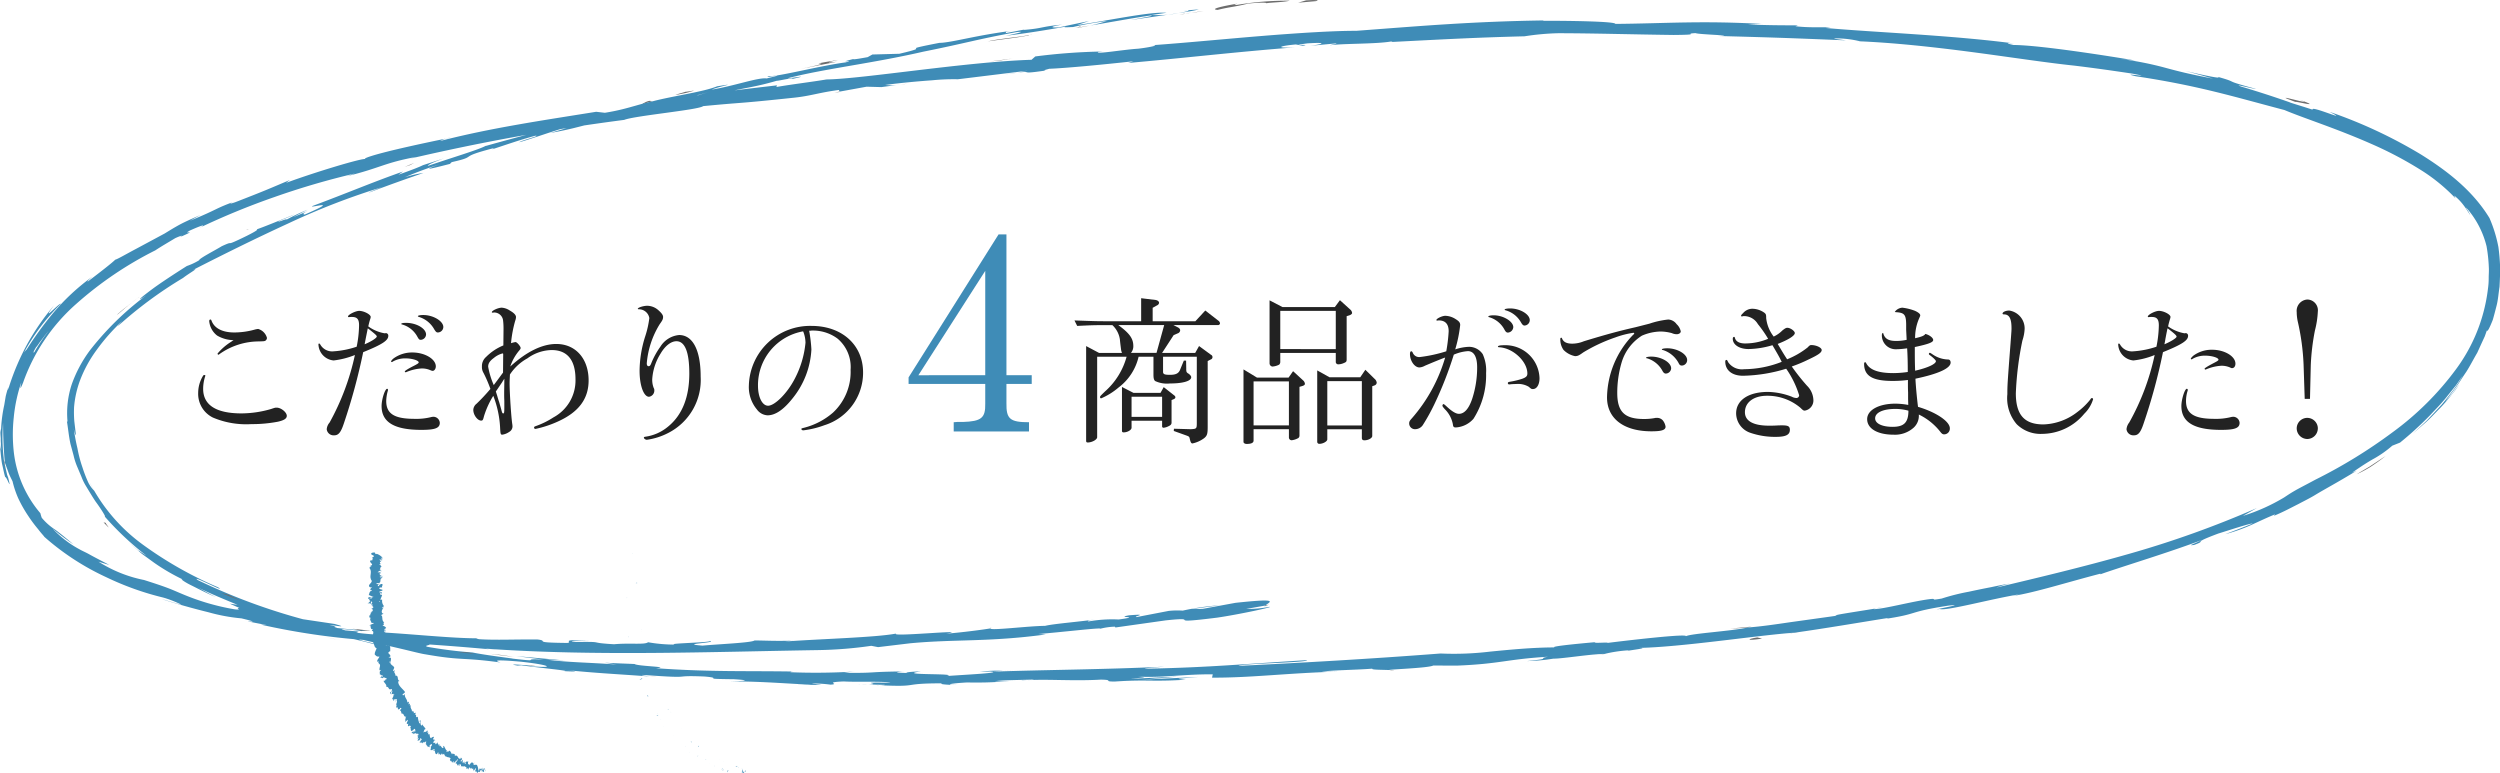 <svg xmlns="http://www.w3.org/2000/svg" width="312.668" height="96.701" viewBox="0 0 312.668 96.701">
  <g id="グループ_1891" data-name="グループ 1891" transform="translate(468.74 -599.843)">
    <g id="グループ_1889" data-name="グループ 1889" transform="translate(-468.74 599.843)">
      <path id="パス_5672" data-name="パス 5672" d="M-309.163,599.988c.514-.085.214-.21-1.207-.1l-1,.293Z" transform="translate(473.721 -599.843)" fill="#6c6c6c"/>
      <path id="パス_5673" data-name="パス 5673" d="M-318.767,600.3c-1.661.28-3.564.688-2.46.782,1.629-.4,2.038-.35,3.795-.782,1.42-.165,2.49-.146,2.257-.043.5-.107,2.215-.129,2.971-.326a37.454,37.454,0,0,0-6.652.533C-319.387,600.472-318.883,600.359-318.767,600.3Z" transform="translate(473.508 -599.843)" fill="#6c6c6c"/>
      <path id="パス_5674" data-name="パス 5674" d="M-452.265,637.691c.237-.189.474-.375.723-.547A7.659,7.659,0,0,0-452.265,637.691Z" transform="translate(468.74 -599.843)" fill="#6c6c6c"/>
      <path id="パス_5675" data-name="パス 5675" d="M-403.82,683.086a5.082,5.082,0,0,0-.969-.049A4.727,4.727,0,0,0-403.82,683.086Z" transform="translate(470.755 -599.843)" fill="#6c6c6c"/>
      <path id="パス_5676" data-name="パス 5676" d="M-389.081,684.507l-.87-.071A7.05,7.05,0,0,0-389.081,684.507Z" transform="translate(471.221 -599.843)" fill="#6c6c6c"/>
      <path id="パス_5677" data-name="パス 5677" d="M-452.265,637.691c-.612.479-1.231.952-1.809,1.476C-454.147,639.329-453.163,638.389-452.265,637.691Z" transform="translate(468.74 -599.843)" fill="#6c6c6c"/>
      <path id="パス_5678" data-name="パス 5678" d="M-337.8,603.279c.477-.082.872-.162,1.232-.244l-1.162.2A.439.439,0,0,1-337.8,603.279Z" transform="translate(472.868 -599.843)" fill="#6c6c6c"/>
      <path id="パス_5679" data-name="パス 5679" d="M-418.127,620.721l.666-.23c.188-.092.361-.186.523-.28Z" transform="translate(468.74 -599.843)" fill="#6c6c6c"/>
      <path id="パス_5680" data-name="パス 5680" d="M-389.991,612.459a2.381,2.381,0,0,0-1.046.547,8.227,8.227,0,0,1,1.369-.485C-389.667,612.482-389.762,612.46-389.991,612.459Z" transform="translate(471.191 -599.843)" fill="#6c6c6c"/>
      <path id="パス_5681" data-name="パス 5681" d="M-344.4,603.5l.81-.157Z" transform="translate(472.654 -599.843)" fill="#6c6c6c"/>
      <path id="パス_5682" data-name="パス 5682" d="M-437.638,628.525a.872.872,0,0,0-.273.051C-437.9,628.6-437.8,628.574-437.638,628.525Z" transform="translate(468.74 -599.843)" fill="#6c6c6c"/>
      <path id="パス_5683" data-name="パス 5683" d="M-348.66,678.372c-.023.015.011.022.005.034C-348.488,678.372-348.436,678.354-348.66,678.372Z" transform="translate(472.512 -599.843)" fill="#6c6c6c"/>
      <path id="パス_5684" data-name="パス 5684" d="M-314.858,675.466l-.463.085c-.044.045-.089.089-.083.125Z" transform="translate(473.563 -599.843)" fill="#6c6c6c"/>
      <path id="パス_5685" data-name="パス 5685" d="M-362.009,685.532l-.12-.005C-362.842,685.545-362.439,685.544-362.009,685.532Z" transform="translate(472.081 -599.843)" fill="#6c6c6c"/>
      <path id="パス_5686" data-name="パス 5686" d="M-190.7,612.3c2.646,1.011-4.46-1.156-.455.3C-191.508,612.4-187.371,613.49-190.7,612.3Z" transform="translate(478.257 -599.843)" fill="#6c6c6c"/>
      <path id="パス_5687" data-name="パス 5687" d="M-338.55,603.365l-1.184.182Z" transform="translate(472.806 -599.843)" fill="#6c6c6c"/>
      <path id="パス_5688" data-name="パス 5688" d="M-191.151,612.6h0l.412.152Z" transform="translate(478.257 -599.843)" fill="#6c6c6c"/>
      <path id="パス_5689" data-name="パス 5689" d="M-299.666,683.683a4.939,4.939,0,0,0-.639-.055A2.527,2.527,0,0,0-299.666,683.683Z" transform="translate(474.039 -599.843)" fill="#6c6c6c"/>
      <path id="パス_5690" data-name="パス 5690" d="M-346.1,685.048l1.15.01Z" transform="translate(472.605 -599.843)" fill="#6c6c6c"/>
      <path id="パス_5691" data-name="パス 5691" d="M-275.61,681.744c.624-.04.838-.032,1.687-.133h-.261A10.725,10.725,0,0,1-275.61,681.744Z" transform="translate(474.837 -599.843)" fill="#6c6c6c"/>
      <path id="パス_5692" data-name="パス 5692" d="M-250.649,678.927l-.465.025-.787.121Z" transform="translate(475.576 -599.843)" fill="#6c6c6c"/>
      <path id="パス_5693" data-name="パス 5693" d="M-424.632,678.478a11.064,11.064,0,0,1,1.126.312C-423.872,678.6-420.219,678.967-424.632,678.478Z" transform="translate(468.74 -599.843)" fill="#6c6c6c"/>
      <path id="パス_5694" data-name="パス 5694" d="M-337.825,603.172a2.749,2.749,0,0,1-.725.193l.824-.133C-337.658,603.192-337.647,603.163-337.825,603.172Z" transform="translate(472.839 -599.843)" fill="#6c6c6c"/>
      <path id="パス_5695" data-name="パス 5695" d="M-274.732,680.108l3.967-.326Z" transform="translate(474.912 -599.843)" fill="#6c6c6c"/>
      <path id="パス_5696" data-name="パス 5696" d="M-358.684,610.3l-.906.126C-359.239,610.39-358.917,610.348-358.684,610.3Z" transform="translate(472.177 -599.843)" fill="#6c6c6c"/>
      <path id="パス_5697" data-name="パス 5697" d="M-259.032,678.46c.713-.017,1.466-.068,2.241-.136.162-.035.347-.071.452-.106Z" transform="translate(475.383 -599.843)" fill="#6c6c6c"/>
      <path id="パス_5698" data-name="パス 5698" d="M-423.5,678.793c-.008,0-.008,0-.008,0S-423.506,678.791-423.5,678.793Z" transform="translate(468.74 -599.843)" fill="#6c6c6c"/>
      <path id="パス_5699" data-name="パス 5699" d="M-395.108,679.907c-3.906-.077-1.841.214-2.673.348-4.667-.048-2.153-.254-3.735-.433-2.911-.028-5.153.1-7.321-.037-.16-.051-.581-.09-.083-.116-3.089.044-9.112-.614-12.7-.763a2.81,2.81,0,0,1-.458-.113c.562.189.636.329.507.41a25.4,25.4,0,0,1-3.886-.457,8.9,8.9,0,0,0,1.67.083l-1.832-.147c-1.607-.448,2.5.225,2.521.037-3.561-.323-7.723-.724-10.406-1.288-.26-.167,1.32.089,2.522.27s2.027.278.239-.1c1.39.245,2.781.488,4.178.7-3.153-.8,2.544.371-.343-.425l-5.824-.868c-1.535-.233-3.07-.473-5.764-1.1-1.249-.133.359.278-.892.143a29.2,29.2,0,0,1-6.494-1.891c-.6-.243-1.12-.489-1.842-.764s-1.642-.584-3.012-1.017a16.625,16.625,0,0,1-5.687-2.289l1.353.41c-1.164-.615-1.918-1-2.451-1.3s-.9-.44-1.239-.637a13.016,13.016,0,0,1-3.417-2.625,27.349,27.349,0,0,0,2.633,1.993c-1.357-1.129-1.838-1.509-2.259-1.819a7.456,7.456,0,0,1-1.715-1.512,5.049,5.049,0,0,1-.172-.569A14.227,14.227,0,0,1-467,656.5a19.785,19.785,0,0,1-.022-4.421,19.27,19.27,0,0,1,.939-4.4c-.045.34-.3,1.332.228.028a23.519,23.519,0,0,1,6.606-9.816,45.613,45.613,0,0,1,9.929-6.734c.808-.536,1.654-1.015,2.487-1.523.616-.29,1.182-.456.535-.106,2.727-1.205.08-.183,1.341-.87,1.549-.7,2.1-.8,1.145-.31a92.273,92.273,0,0,1,9.44-3.877,96.149,96.149,0,0,1,10.049-2.936l-1.035.347c4.233-1.044,4.651-1.666,8.646-2.407l-.749.212a269.733,269.733,0,0,1,26.79-4.85c1.312-.524,9.325-1.248,9.872-1.721,5.411-.521,3.877-.257,11.484-1.067,2.029-.224,2.989-.623,5.493-.955l.088.207,3.38-.615,1.844.052,2.349-.314a6.741,6.741,0,0,1-1.87.046c1.834-.253,4.081-.459,5.883-.586a26.965,26.965,0,0,1,3.209-.128l8.694-1.068a28.213,28.213,0,0,1-2.789.453c4.629-.687.87.14,5.112-.484-.577.008.295-.158.388-.211,2.139-.079,6.978-.548,10.555-.941l-.672.213c6.474-.56,13.631-1.4,20.888-1.955-2.61.133-2.035-.174.094-.36l.87.163c1.365-.244-2.232.082.579-.3,2.717-.17,1.844.126.292.312l3.293-.309c.2.055-.572.144-.767.244,1.344-.242,5.71-.14,7.651-.483l.19.057c7.268-.374,10.566-.551,16.494-.705a31.756,31.756,0,0,1,4.2-.384c4.361.005,9.2.152,14.45.219,3.692-.036,1.082-.149,2.743-.233.268.176,5.512.307,2.788.359,6.3.173,8.046.219,16.012.547-.858-.126-1.828-.216-1.32-.247a12.7,12.7,0,0,1,3.066.361l-.383-.008c4.474.168,9.611.728,14.5,1.373s9.528,1.368,13.071,1.72l-.4-.041c2.441.294,4.876.639,7.307,1.006,3.328.648-2.025-.237.421.328,7.87,1.179,12.281,2.569,18.581,4.222,2.328.987,6.583,2.34,10.832,4.221a46.6,46.6,0,0,1,6.079,3.188,22.221,22.221,0,0,1,4.486,3.636l-.17-.352a6.719,6.719,0,0,1,1.23,1.288c.274.354.461.7.8,1.186a4.318,4.318,0,0,0-.407-.719c-.174-.241-.25-.371.1.005a11.377,11.377,0,0,1,2.326,4.575,19.3,19.3,0,0,1,.285,2.624c.03.446-.013.894-.016,1.343a9.132,9.132,0,0,1-.09,1.342,21.091,21.091,0,0,1-3.978,10.055,36.756,36.756,0,0,1-7.938,7.9,63.75,63.75,0,0,1-9.662,5.935c-1.215.655-2.009,1.054-2.585,1.386s-.94.586-1.349.851a23.666,23.666,0,0,1-5.14,2.3l1.743-.985a125,125,0,0,1-16.108,5.765c-5.527,1.579-11.1,2.907-16.493,4.187a12.094,12.094,0,0,1,1.693-.5c-.581.085-1.4.244-2.3.438-.906.173-1.9.376-2.814.576a26.921,26.921,0,0,0-3.386.852c-1.7.3-.419-.049-1.48.07-2.336.3-5.771,1.256-7.04,1.257a5.852,5.852,0,0,1,1.066-.234c-1.5.315-7.062,1.073-5.58,1.04l-5.912.826c-1.87.275-3.635.536-5.3.662-2.129.467-7.1.745-7.758,1.093.259-.359-7.3.52-9.925.853.872-.171-2.3.1-1.277-.123-3,.267-5.746.553-5.21.667-2.784.009-5.559.283-8.036.523a37.8,37.8,0,0,1-6.23.239c-8.927.688-17.212,1.15-25.26,1.55.277-.31,8.9-.406,8.539-.719-7.631.461-12.028.9-19.609,1.061-1.964.014,1.11-.17,1.77-.243-7.629.36-14.76.386-21.551.624a13.328,13.328,0,0,1,1.443-.1,13.846,13.846,0,0,0-2.962.136l1.306-.056c2.141.186-5.314.5-5.554.594,2.271-.42-6.714-.079-3.1-.612-.881.03-1.986.1-1.784.2-1.308-.025-1.722-.089-.4-.192-4.795.051-3.093.211-7.438.18a13.029,13.029,0,0,1,1.343-.169,79.53,79.53,0,0,1-8.083.088c.222-.038-.2-.1.892-.079-6.3-.112-10.758.072-17.662-.422,2.053-.177-2.342-.243-2.69-.526-1.238-.057-2.477-.085-3.714-.166l1.479.234c-3.245-.258-6.136-.255-8.911-.634.807.04,1.611.1,2.419.123l-6.075-.544,3.425.439c-3.293-.192.317.367-3.991-.139.878.08-3.237-.4-4.9-.755h.011a55.076,55.076,0,0,1-5.632-.705c-.605-.174.546-.212.152-.326a43.833,43.833,0,0,1-4.608-.652c-1.933-.312-3.888-.759-4.9-.836.668.085.732-.042.524-.114l-1.343-.1c-1.452-.4-1.654-.492-1.391-.536-4.374-1.13,1.3.688-3.857-.786.409.1.219.037,1.078.22a75.189,75.189,0,0,1-14.371-5.205c-1.185-.849,3.9,1.791,2.5.88a47.683,47.683,0,0,1-9.344-5.292,21.9,21.9,0,0,1-6.729-7.88l.589,1.094a3.89,3.89,0,0,1-.725-1,17.075,17.075,0,0,1-.735-1.9,16.11,16.11,0,0,1-.631-2.4,24.766,24.766,0,0,1-.47-2.534c.132.813.346,1.035.276.823l-.2-1.692a14.709,14.709,0,0,1-.029-1.708,12.348,12.348,0,0,1,.807-3.537,15.859,15.859,0,0,1,2-3.626,24.721,24.721,0,0,1,3.213-3.643c-.194.218-.391.431-.566.664a51.828,51.828,0,0,1,8.182-6.053c.694-.552,2.192-1.386,1.217-.985,4.117-2.107,8.063-4.05,11.96-5.841a88.987,88.987,0,0,1,11.723-4.535c-.925.337-2.176.878-1.44.612,2.185-.833,4.389-1.616,6.6-2.382a14.591,14.591,0,0,0-2.348.549,46.015,46.015,0,0,1,4.327-1.61c-2.976,1.069.112.237,1.44-.094-.234.023.194-.172.067-.185,3.6-.81.479-.514,5.345-1.774l-.229.157c1.784-.584,3.416-1.165,5.374-1.693.861-.049-1.9.624-1.977.814,2.727-.8,5.305-1.856,7.846-2.339-1.153.363-2.832.813-3.982,1.185,2.767-.523,3.063-.669,5.088-1.159l-.2.047,4.691-1.1-1.2.243c3.325-1.348,7.012-1.836,11.616-3.213-4.474,1.342-.71.344-1.008.63a12.115,12.115,0,0,1,2.536-.386c2.172-.663,3.723-.692,6.8-1.6.156.037,2.375-.493,1.912-.22,2.877-.645-.709.022-.484-.108,4.4-1.162,10.528-1.841,16.9-3.31,5.53-1.11,6.519-1.505,11.673-2.452,1.764-.171-1.388.474-1.388.474,2.832-.355,4.949-.7,7.6-1.169-.529.14.033.1.855.063a39.115,39.115,0,0,1,4.221-.747c-.472.143-1.075.346-2.093.569,2.506-.417,4.973-.883,7.577-1.27.708.032-1.552.373-2.459.577,2.921-.447,7.584-1.047,8.47-1.332l-1.893.149c1.07-.132.57.1-.215.222a13.031,13.031,0,0,1-3.787.326l1.853-.274c-1.965-.173-7.46,1.011-11.192,1.538l1.512-.512-3.792.8c-.825.047-1.408-.031.428-.349-2.7.256-2.352.46-4.674.654-.258.015-.145-.017.088-.064l-2.6.5c.5-.142-.468-.134,1.143-.348-4.717.583-7.512,1.462-9.31,1.554l.387-.087c-6.463,1.246-.588.317-5.4,1.439l-3.367.092-.594.331c-.668.121-1.99.359-1.764.228-2.452.622.443.01-.969.423-3.25.428-8.808,1.88-9.6,1.705-1.111.4,3.085-.522-.3.307-1.055-.149-3.928.911-6.875,1.4.849-.384,3.634-.9.679-.416-1.683.7-5.683,1.232-8.115,1.89-.051.274-5.293,1.394-9.35,2.571.232-.163-7.712,1.933-11.494,3.006l.1-.074c-.654.452-4.54,1.6-7.325,2.567.059-.183.545-.4,2.044-.956l-2.639.856c-.592.29-1.4.592-3.092,1.207l.593-.41c-3.491,1.21-6.935,2.672-11.386,4.335-.172.265,3.689-.95-.9,1.046-.211-.018-.451-.1.746-.638-.392.177-1.383.659-2.2.956l1.782-.919a26.4,26.4,0,0,0-2.581,1.221c-.027-.14-1.213.421-1.032.222.4-.187,1.4-.553,1.991-.861-1.8.736-3.985,1.633-4.736,1.875.193.007.075.151-1.2.795-3.31,1.622-1.21.409-3.167,1.315-.758.474-2.861,1.548-2.812,1.747a7.965,7.965,0,0,1-1.546.725c-.807.512-2.69,1.708-4.089,2.713-1.387,1.023-2.326,1.788-1.4,1.231l.4-.278-.244.192.012-.009-.012.009a36.8,36.8,0,0,0-6.791,6.694,16.268,16.268,0,0,0-2.267,4.236,11.521,11.521,0,0,0-.532,4.66l-.072,0c.153.9.233,1.869.445,2.82l.384,1.416a8.27,8.27,0,0,0,.439,1.379l.546,1.293a6.756,6.756,0,0,0,.58,1.185c.439.727.835,1.391,1.2,1.931.648.865,1.434,2.127,1.088,1.806a36.4,36.4,0,0,0,5.264,4.95c-.614-.372-.84-.564-.929-.617s-.026.011.014.052c.081.081.072.064-1.415-1.211l1.75,1.541,1.475,1.071a24.9,24.9,0,0,0,3.77,2.194c-.621-.281-.079.179.9.661s2.287,1.172,3.116,1.478c-.786-.362-1.529-.818-2.292-1.221,1.772.884,3.381,1.516,5,2.2l-.972-.145,1.287.572c.431.17.864.32,1.29.474l2.513.86c1.664.477,3.266.9,4.818,1.276,1.563.333,3.061.68,4.522,1.017,1.468.308,2.887.648,4.275,1.061,1.993.25-4-.957-2.207-.776l4.864,1.14c1.441.337,2.587.643,3.128.714,4.7.824,4.453.34,9.391,1.018-.622-.17-1.193-.429,2.515-.1,3.455.373,4.218.768,2.025.618a5,5,0,0,1-1.191-.166c-1.122-.081-2.6-.192-1.234.034l.459-.038c1.709.26,6.479.713,5.347.735,2.631.125,1.133-.04-.8-.251,4.439.489,6.953.576,11.535.919-.726-.09-1.391-.229-.666-.184,6.723.489,2.972,0,7.532.188,2.586.233-.943.284,3.654.338,2.8.173.587.239-.531.272,4.192-.017,7.82.341,10.213.4l-2.208.027c1.32-.016,2.4.005,3.5.026l-1.257-.19a16.477,16.477,0,0,1,2.366.142c1.337-.087-1.017-.288,1.633-.4,1.724.1,5.255-.055,5.851.169-5.429-.111.6.226-4,.23.887-.02,1.968-.012,3.267.026.194.026-.185.045-.538.055,5.2.233,2.389-.243,7.773-.246-.684.127,1.249.231,2.128.2-2.17.005-1.039-.2.95-.307,3.452.052,3.75-.121,5.557-.133l-2.064-.019c.7-.133,2.423-.14,4.827-.21.207.094-2.182.1-1.324.126,2.666-.252,6.039.1,9.758-.12,1.728.04.173.23,1.689.244,4.168-.287,4.525.045,8.906-.233-1.27-.121-1.488-.072,1.592-.347l-7.2.349,4.617-.38c-2.174.064-4.587.241-5.89.251,2.2-.2,1.974-.153.929-.261,2.984.168,5.894-.319,9.339-.283l-.089.417c5.181.005,9.179-.569,15.9-.764l-2.161.028c.893-.2,4.143-.221,6.313-.391-.195.148,1.165.132,2.1.173-.119-.085,4.914-.244,5.507-.564l3.008.009c5.426-.221,6.153-.8,11.36-1.11-1.555.262.818.19-2.661.546a23.841,23.841,0,0,0,3.323-.306c1.023.024,4.8-.592,6.4-.593a16.937,16.937,0,0,1,2.9-.444c.216.009,0,.068,0,.068,0-.055,3.036-.4,1.321-.373,5.385-.088,14.9-1.588,19.574-1.909,3.766-.526,8.28-1.3,11.686-1.842-.21.076,0,.076-.645.162,4.712-.692,2.815-.873,8.165-1.7,2.759-.308-2.8.664-1.089.421.823.284,6.412-1.265,10.019-1.845l-.856.217c2.762-.433,6.595-1.661,11-2.806,0,0-.2.1-.007.073,2.943-1.034,8.58-2.725,12.664-4.281-1.224.608-1.847.733-1,.634,1.841-.672-.631-.061,3.026-1.429,1.218-.37,3.9-1.267,4.309-1.263-1.132.482-2.294.9-3.44,1.346a21.563,21.563,0,0,0,3.159-1.112c1.1-.5,2.188-1.018,3.093-1.379l-.183.2c1.31-.541,2.244-1.065,3.049-1.464.794-.421,1.451-.741,2.088-1.126,1.271-.776,2.639-1.477,5.231-3.056l-.584.25c1.359-.945,1.949-1.3,2.549-1.655a13.464,13.464,0,0,0,2.49-1.728l.972-.387a42.659,42.659,0,0,0,3.791-3.46c.724-.779,1.517-1.564,2.178-2.435l1.014-1.251.865-1.249a16.941,16.941,0,0,1-1.1,1.707c-.484.614-1,1.319-1.581,1.987l-1.82,1.947-1.752,1.64,1.578-1.374c.611-.537,1.21-1.2,1.817-1.809a20.765,20.765,0,0,0,1.542-1.792,8.168,8.168,0,0,0,.879-1.215,20.745,20.745,0,0,1-1.775,2.213q.588-.811,1.285-1.724c.447-.623.873-1.323,1.364-2.037.467-.728.88-1.55,1.37-2.381l.617-1.352.324-.7.265-.743c.067.224.34-.318.736-1.312.15-.51.313-1.138.49-1.837s.231-1.5.356-2.31c.042-.821.087-1.678.07-2.518a24.066,24.066,0,0,0-.212-2.457,16.93,16.93,0,0,0-1.116-3.624c-2.082-3.407-5.2-5.846-8.577-7.954a59.763,59.763,0,0,0-11.43-5.332c2.844,1.465-2.469-.877-2.1-.262-1.981-.64-2.748-.85-2.914-.941-1.985-.693-3.988-1.346-6.008-1.945-1.419-.492,1.947.4,1.785.27-4.417-1.181-1.806-.666-4.722-1.493.566.292-1.6-.164-4.136-.757,1.184.309,2.36.653,3.538.982-3.14-.6-4.469-.956-5.811-1.316a40.761,40.761,0,0,0-5.882-1.16l2.03.22c-3.258-.56-12.036-1.942-15.3-1.954-.572-.119-1.324-.327.123-.184-7.828-1.038-17.5-1.395-23.6-1.942l.6-.068c-1.471-.063-2.568.054-4.4-.15.1-.038.6-.073-.083-.115-.781,0-3.912,0-5.856-.123l1.669-.055c-7.683-.423-11.805-.055-18.246,0,.018-.32-6.034-.4-9.055-.388l.1-.046c-8.957.133-15.2.68-23.46,1.3-2.577-.013-6.929.247-11.662.631s-9.836.886-13.957,1.176c1.262-.064-.18.258-1.639.427-1.935.12-5.31.721-5.032.411l.688-.061a74.97,74.97,0,0,0-8.534.619l-.471.418c-8.154.249-21.174,2.4-25.639,2.46-1.937.322-4.352.611-6.272.944l.078-.209c-5.406.63-8.1.951-14.757,1.955l1.337-.336c-3.76.532-4.653,1.26-8.106,1.815l-1.089-.125c-6.532,1.054-13.184,2.012-19.525,3.657a3.534,3.534,0,0,1,1.314-.423c-1.529.309-4.483.925-6.9,1.5s-4.294,1.134-3.69,1.189c-.151-.26-6.625,1.716-9.977,2.966l.467-.357c-2.791,1.178-2.868,1.24-6.793,2.764-.939.34-.876.169.383-.259-3.14,1.117-2.359,1.075-6.092,2.594l1.321-.721c-1.574.678-2.282,1.024-2.8,1.314s-.866.5-1.668.994l-3.619,1.944c-1.252.662-2.3,1.28-2.568,1.335-.327.341-1.8,1.5-3.4,2.705-.255.12.284-.379.572-.609a27.248,27.248,0,0,0-5.029,4.688,44.223,44.223,0,0,0-3.241,4.478,1.611,1.611,0,0,0-.414.534,25.618,25.618,0,0,1,4.707-6.278c-.168-.169-2.654,2.6-.876.229a29.748,29.748,0,0,0-3.209,4.6,29.932,29.932,0,0,0-2.392,5.54c-.064.163-.126.322-.188.441l.078-.364c-.117.4-.229.776-.312,1.144l-.179,1.072a17.451,17.451,0,0,0-.392,2.942,3.883,3.883,0,0,0-.118.864c-.007.444-.006,1.017.006,1.633.072.626.115,1.3.231,1.927.15.62.25,1.21.4,1.658.146-.193.9,2.112.325-.09.04.141.005.06-.088-.2l-.307-1.325a6.525,6.525,0,0,1-.137-.774l.031.123a21.877,21.877,0,0,1-.1-4.528c.014,1.449.043,2.915.22,4.949l.49,1.34c.164.418.367.774.482,1.038a12,12,0,0,0,.7,2.089,16.3,16.3,0,0,0,1.223,2.168,17.642,17.642,0,0,0,1.29,1.735c.36.481.67.786.762.937a31.786,31.786,0,0,0,7.728,5.04,35.916,35.916,0,0,0,7.167,2.559,13.342,13.342,0,0,1,2.261.891c-.9-.214-1.934-.577-2.426-.683,1.525.482,3.8,1.137,5.8,1.625a22.71,22.71,0,0,0,4.127.763c3.9.94-2.265-.208,3.152.841l-.748-.063a88.837,88.837,0,0,0,14.252,2.012c4.548.338,9.235.585,15.22,1.16a10.824,10.824,0,0,1-1.412-.169c13.679.981,28.217.4,41.723.185a51.828,51.828,0,0,0,6.58-.534l.844.164,3.984-.478c5.653-.535,9.857-.14,16.994-1.106l-.937-.059c2.577-.19,8.136-.854,7.724-.651a8.266,8.266,0,0,1,1.838-.265l.091.1,6.283-.888c4.892-.516-.708.551,6.421-.34,2.646-.379,7.478-1.419,6.472-1.341a14.126,14.126,0,0,1-2.828.25l2.4-.424c.383-.4,2.172-.982-3.76-.336l-4.095.755-1.351.013,3.471-.463a31.381,31.381,0,0,0-4.608.668,10.105,10.105,0,0,0-1.754.035l-4.023.774c-.507-.073,1.793-.45-.943-.222-1.887.35,1.86.087-1.283.521a16.855,16.855,0,0,0-3.746.24c-.336-.051.152-.153,1.07-.282-2.06.313-5.479.573-6.533.839-2.085.011-7,.639-6.824.313-.647.125-3.638.522-5.546.665,3.46-.6-7.147.455-6.25-.015-2.56.49-9.317.66-13.887.992a9.259,9.259,0,0,1,1.16-.106c-2.577.064-3.329-.01-4.987-.027-.322.287-4.335.452-6.5.648-3.164-.222,1.913-.346.917-.589.163.225-5.485.292-4.409.461a19.03,19.03,0,0,1-3.327-.293c-.424.34-2.248.064-4.253.25-3.494-.2-.9-.329-4.736-.285C-398.522,679.963-395.108,679.907-395.108,679.907Zm-71.038-32.258,0,0c-.269.7-.381,1.33-.5,1.718C-466.531,649.014-466.454,648.5-466.146,647.649Zm3.489-6.422a25.017,25.017,0,0,0-1.785,2.65c-.2.187-.113-.085.278-.719-.083.185.106-.092.4-.523C-463.433,642.224-463.024,641.642-462.657,641.227Zm-6.029,14.481a6.421,6.421,0,0,1,.043-1.794c-.021.576.006,1.246.053,2.13l.039.144A1.518,1.518,0,0,1-468.686,655.708Z" transform="translate(468.74 -599.843)" fill="#3f8cb7"/>
      <path id="パス_5700" data-name="パス 5700" d="M-468.19,657.883l.119.492-.109-.722c-.051-.143-.076-.292-.113-.421A3.831,3.831,0,0,0-468.19,657.883Z" transform="translate(468.74 -599.843)" fill="#6c6c6c"/>
      <path id="パス_5701" data-name="パス 5701" d="M-451.413,637.051l-.129.093c.11-.074.21-.141.281-.179Z" transform="translate(468.74 -599.843)" fill="#6c6c6c"/>
      <path id="パス_5702" data-name="パス 5702" d="M-366.915,611.35l-.017-.048-.641.121Z" transform="translate(471.923 -599.843)" fill="#6c6c6c"/>
      <path id="パス_5703" data-name="パス 5703" d="M-414.086,620.309a4.174,4.174,0,0,0,.527-.12A4.181,4.181,0,0,0-414.086,620.309Z" transform="translate(468.74 -599.843)" fill="#6c6c6c"/>
      <path id="パス_5704" data-name="パス 5704" d="M-397.089,615.315l2.439-.58C-395.709,614.971-396.475,615.163-397.089,615.315Z" transform="translate(471.008 -599.843)" fill="#6c6c6c"/>
      <path id="パス_5705" data-name="パス 5705" d="M-383.857,612.065a.829.829,0,0,0,.24-.144l-.027.005Z" transform="translate(471.407 -599.843)" fill="#6c6c6c"/>
      <path id="パス_5706" data-name="パス 5706" d="M-347.06,683.744l.526-.016C-345.3,683.673-346.14,683.7-347.06,683.744Z" transform="translate(472.575 -599.843)" fill="#6c6c6c"/>
      <path id="パス_5707" data-name="パス 5707" d="M-411.43,681.443l2.068.166A6.852,6.852,0,0,0-411.43,681.443Z" transform="translate(468.74 -599.843)" fill="#6c6c6c"/>
      <path id="パス_5708" data-name="パス 5708" d="M-275.167,680.143c-.007,0,0,0-.007,0l.442-.039Z" transform="translate(474.826 -599.843)" fill="#6c6c6c"/>
      <path id="パス_5709" data-name="パス 5709" d="M-406.39,681.982c-1.134-.175-2.085-.291-2.972-.373C-408.431,681.737-407.335,681.9-406.39,681.982Z" transform="translate(470.623 -599.843)" fill="#6c6c6c"/>
      <path id="パス_5710" data-name="パス 5710" d="M-325.759,601.662l.652-.07c-.012-.011.025-.026.074-.04Z" transform="translate(473.24 -599.843)" fill="#6c6c6c"/>
      <path id="パス_5711" data-name="パス 5711" d="M-325.033,601.552l.72-.109A5.794,5.794,0,0,0-325.033,601.552Z" transform="translate(473.263 -599.843)" fill="#6c6c6c"/>
      <path id="パス_5712" data-name="パス 5712" d="M-322.8,601.218l-1.518.225A13.35,13.35,0,0,0-322.8,601.218Z" transform="translate(473.297 -599.843)" fill="#6c6c6c"/>
      <path id="パス_5713" data-name="パス 5713" d="M-343.626,604.107l-.193.1C-343.71,604.177-343.642,604.143-343.626,604.107Z" transform="translate(472.665 -599.843)" fill="#6c6c6c"/>
      <path id="パス_5714" data-name="パス 5714" d="M-349.031,605.021c1.291-.206,3.26-.393,5.053-.728l.159-.083C-344.648,604.447-347.827,604.69-349.031,605.021Z" transform="translate(472.564 -599.843)" fill="#6c6c6c"/>
      <path id="パス_5715" data-name="パス 5715" d="M-371.686,608.449l4.515-.88c-.8.087-1.859.2.187-.239C-372.711,608.277-365.78,607.244-371.686,608.449Z" transform="translate(471.835 -599.843)" fill="#6c6c6c"/>
      <path id="パス_5716" data-name="パス 5716" d="M-385.627,611.485c2.4-.606-.054-.1.063-.173C-387.072,611.75-387.436,611.859-385.627,611.485Z" transform="translate(471.331 -599.843)" fill="#6c6c6c"/>
      <path id="パス_5717" data-name="パス 5717" d="M-455.482,665.246l-.309-.072C-454.45,666.592-455.727,665.142-455.482,665.246Z" transform="translate(468.74 -599.843)" fill="#6c6c6c"/>
      <path id="パス_5718" data-name="パス 5718" d="M-438.542,674.992c-.571-.227-1.114-.519-1.665-.787l-.869-.189C-440.229,674.338-439.408,674.719-438.542,674.992Z" transform="translate(468.74 -599.843)" fill="#6c6c6c"/>
      <path id="パス_5719" data-name="パス 5719" d="M-427.769,679.578l-.818-.183c1.036.259,2.081.465,3.128.664C-426.229,679.9-427.005,679.771-427.769,679.578Z" transform="translate(468.74 -599.843)" fill="#6c6c6c"/>
      <path id="パス_5720" data-name="パス 5720" d="M-255.054,679.713l-.6-.149C-256.928,679.759-257.166,680.038-255.054,679.713Z" transform="translate(475.434 -599.843)" fill="#6c6c6c"/>
      <path id="パス_5721" data-name="パス 5721" d="M-183.493,659.153a16.922,16.922,0,0,0,1.713-.922c.666-.438,1.367-.934,1.874-1.35l-2.035,1.342C-182.581,658.6-183.134,658.915-183.493,659.153Z" transform="translate(478.257 -599.843)" fill="#6c6c6c"/>
      <path id="パス_5722" data-name="パス 5722" d="M-347.423,607.4l1.488-.229-2.811.354Z" transform="translate(472.543 -599.843)" fill="#6c6c6c"/>
      <g id="こだわりの4_商品ができました_" data-name="こだわりの4 商品ができました " transform="translate(470.387 -507.224)">
        <g id="グループ_1877" data-name="グループ 1877">
          <g id="グループ_1876" data-name="グループ 1876" style="isolation: isolate">
            <path id="パス_5519" data-name="パス 5519" d="M-444.7,554.206a.073.073,0,0,1-.02.06,5.219,5.219,0,0,0-.26,1.581c0,2.04,1.621,3.08,4.8,3.08a13.433,13.433,0,0,0,3.661-.54c.54-.18.54-.18.74-.18.54,0,1.26.58,1.26,1.021,0,.339-.32.559-1.12.739a17.048,17.048,0,0,1-3.3.3,10.664,10.664,0,0,1-4.822-.821,3.3,3.3,0,0,1-1.84-3.081,4.128,4.128,0,0,1,.56-2.06c.08-.14.12-.18.2-.18S-444.7,554.166-444.7,554.206Zm1.46-5.021a2.559,2.559,0,0,1-.98-1.8c0-.12.06-.2.14-.2s.1.019.161.179c.359.921,1.359,1.441,2.84,1.441a9.624,9.624,0,0,0,2.48-.34,2.7,2.7,0,0,1,.5-.1,1.593,1.593,0,0,1,1.1,1.12.445.445,0,0,1-.18.34c-.14.08-.18.08-.861.1a8.537,8.537,0,0,0-4.92,1.6c-.04.04-.06.061-.1.061a.135.135,0,0,1-.12-.141,7.147,7.147,0,0,1,1.741-1.5c.08-.06.08-.06.26-.18A4.147,4.147,0,0,1-443.242,549.185Z" fill="#222"/>
            <path id="パス_5520" data-name="パス 5520" d="M-426.784,546.885a.086.086,0,0,1-.08-.08c0-.221.94-.7,1.4-.7.58,0,1.44.44,1.44.76a.871.871,0,0,1-.04.2,8.743,8.743,0,0,0-.26.981,4.887,4.887,0,0,0,2.02.86h.1a.217.217,0,0,1,.1-.02.316.316,0,0,1,.28.34c0,.58-.76,1.08-3.14,2.041a75.055,75.055,0,0,1-2.4,8.861c-.38,1.16-.68,1.541-1.22,1.541a.864.864,0,0,1-.94-.761,1.45,1.45,0,0,1,.359-.84A30.79,30.79,0,0,0-426,551.625a10.435,10.435,0,0,1-2.66.681,2.09,2.09,0,0,1-1.9-2c0-.079.039-.119.079-.119.06,0,.1.04.16.139a1.7,1.7,0,0,0,1.621.84,11.22,11.22,0,0,0,2.92-.58,14.017,14.017,0,0,0,.3-2.681c0-.759-.241-1.04-.9-1.04a1.744,1.744,0,0,0-.34.021Zm2.361,1.559c-.08.421-.221,1.081-.36,1.841.8-.34,1.52-.78,1.52-.98,0-.12-.22-.32-1.12-1.02Zm2.56,7.523a.383.383,0,0,1-.02.139,5.04,5.04,0,0,0-.2,1.26c0,1.6,1,2.241,3.541,2.241a7.6,7.6,0,0,0,2-.2,1.642,1.642,0,0,1,.36-.06.81.81,0,0,1,.8.76c0,.661-.6.88-2.3.88-3.4,0-4.981-.96-4.981-2.98,0-.82.42-2.16.7-2.16A.129.129,0,0,1-421.863,555.967Zm5.982-2.921c0,.3-.181.559-.381.559-.1,0-.1,0-.44-.139a2.639,2.639,0,0,0-.94-.16,5.689,5.689,0,0,0-1.941.46.15.15,0,0,1-.079.02.128.128,0,0,1-.1-.1c0-.081.38-.32,1-.64.6-.3.74-.4.74-.5,0-.24-.82-.5-1.64-.5a3.108,3.108,0,0,0-1.6.4c-.08.061-.1.061-.12.061a.13.13,0,0,1-.1-.1,1.351,1.351,0,0,1,.32-.359,3.927,3.927,0,0,1,2.341-.74C-417.262,551.306-415.881,552.126-415.881,553.046Zm-1.221-3.982a.694.694,0,0,1-.66.661c-.18,0-.24-.06-.42-.38a3.126,3.126,0,0,0-1.921-1.54c-.08-.021-.1-.04-.1-.061,0-.1.221-.14.6-.14C-418.322,547.6-417.1,548.3-417.1,549.064Zm2.161-.939a.7.7,0,0,1-.681.68c-.18,0-.259-.08-.46-.4a3.265,3.265,0,0,0-1.9-1.54c-.12-.04-.14-.059-.14-.1,0-.08.28-.141.68-.141C-416.2,546.624-414.941,547.385-414.941,548.125Z" fill="#222"/>
            <path id="パス_5521" data-name="パス 5521" d="M-408.814,546.324a.052.052,0,0,1-.06-.059c0-.2.8-.561,1.24-.561a2.052,2.052,0,0,1,.981.34c.56.32.8.58.8.841a1.462,1.462,0,0,1-.1.46,14.883,14.883,0,0,0-.521,2.8,3.68,3.68,0,0,1,.56-.141c.181,0,.641.54.641.74,0,.08-.04.16-.16.3a6.087,6.087,0,0,0-1.14,2.02c2.04-1.86,4-2.82,5.76-2.82,2.421,0,4.042,1.841,4.042,4.561,0,2.321-1.261,4-3.941,5.181a13.341,13.341,0,0,1-2.7.88.163.163,0,0,1-.18-.16c0-.1.04-.12.18-.18a10.38,10.38,0,0,0,2.241-1.1,5.245,5.245,0,0,0,2.76-4.761c0-2.4-1.02-3.661-2.981-3.661a5.324,5.324,0,0,0-3.04,1.041,6.151,6.151,0,0,0-2.18,2.02c-.04.88-.04.88-.04,1.1,0,1.2.2,4.261.34,5.142a1.717,1.717,0,0,1,.02.3.8.8,0,0,1-.42.64,1.969,1.969,0,0,1-.861.341c-.2,0-.22-.1-.26-.721a12.774,12.774,0,0,0-.86-4.14,10.972,10.972,0,0,0-1.16,2.541c-.12.479-.16.559-.36.559-.46,0-.98-.72-.98-1.34a1.051,1.051,0,0,1,.42-.78,23.872,23.872,0,0,0,1.72-1.841,16.174,16.174,0,0,0-.86-2,1.407,1.407,0,0,1-.2-.8,1.512,1.512,0,0,1,.52-1.2,6.485,6.485,0,0,1,2.16-1.44l.02-2a8.389,8.389,0,0,0-.06-1.16,1.127,1.127,0,0,0-1.08-.96.522.522,0,0,0-.16.019Zm1.36,5.241c0-.12-.02-.139-.08-.139a2.767,2.767,0,0,0-1.08.559c-.52.38-.72.7-.72,1.1a9.931,9.931,0,0,0,.7,2.3l.18-.241.3-.4c.28-.38.5-.68.68-.92Zm.04,3.181-.2.32-.54.8-.22.321.16.5c.08.28.16.56.26.839.08.3.16.561.26.921.1.4.14.48.24.48.121,0,.141-.08.141-.9v-.639c-.02-.521-.02-.521-.02-1.12l.02-1.3v-.38Z" fill="#222"/>
            <path id="パス_5522" data-name="パス 5522" d="M-387.757,551.426a6.819,6.819,0,0,0-1.06,3.261,2.869,2.869,0,0,0,.18,1.04c.08.16.08.16.08.259a.781.781,0,0,1-.66.861c-.66,0-1.18-1.4-1.18-3.242a14.622,14.622,0,0,1,.7-4.3,12.1,12.1,0,0,0,.52-2.3,1.319,1.319,0,0,0-1.281-1.1c-.12,0-.16-.02-.16-.06,0-.159.721-.38,1.18-.38a2.139,2.139,0,0,1,1.441.6q.54.481.54.781c0,.279-.06.42-.42.92a11.035,11.035,0,0,0-1.621,4.9c0,.22.081.359.221.359.16,0,.24-.1.339-.359a9.723,9.723,0,0,1,1.141-2.081,3.079,3.079,0,0,1,2.34-1.46c1.721,0,2.7,1.9,2.7,5.2a7.441,7.441,0,0,1-4.041,7.041,8.344,8.344,0,0,1-2.681.861c-.179,0-.379-.14-.379-.281,0-.059.06-.08.16-.1a5.632,5.632,0,0,0,2.88-1.281c1.76-1.44,2.641-3.68,2.641-6.621,0-2.621-.52-3.981-1.541-4.041C-386.417,549.865-387.177,550.445-387.757,551.426Z" fill="#222"/>
            <path id="パス_5523" data-name="パス 5523" d="M-369.187,548.585a18.779,18.779,0,0,1,.28,2.341,10.557,10.557,0,0,1-2.34,6.1c-1.12,1.421-2.161,2.141-3.141,2.141a1.748,1.748,0,0,1-1.34-.74,4.376,4.376,0,0,1-1-3.021,7.659,7.659,0,0,1,7.842-7.422c3.8,0,6.442,2.381,6.442,5.822a6.878,6.878,0,0,1-4.841,6.6,11.4,11.4,0,0,1-2.641.641c-.12,0-.24-.08-.24-.181,0-.04.06-.08.32-.139a8.851,8.851,0,0,0,3.641-1.9,6.954,6.954,0,0,0,2.2-5.361,4.645,4.645,0,0,0-1.641-3.9,5.145,5.145,0,0,0-3-1h-.181a1.108,1.108,0,0,0-.2.021Zm-6.4,6.881c0,1.44.54,2.5,1.26,2.5.84,0,2.4-1.561,3.321-3.341a12.115,12.115,0,0,0,1.36-4.541,3.927,3.927,0,0,0-.24-1.28c-.04-.1-.06-.14-.06-.14A6.84,6.84,0,0,0-375.588,555.466Z" fill="#222"/>
            <path id="パス_5524" data-name="パス 5524" d="M-345.5,536.54h.986v17.61h3.162v1.088h-3.162v2.414c-.033,1.972.443,2.379,2.822,2.379v1.157h-9.417v-1.157l.408-.033h.714c2.346-.068,2.856-.511,2.822-2.278v-2.482h-9.587v-.816Zm-1.665,17.61V541.1l-8.363,13.054Z" fill="#3f8cb7"/>
            <path id="パス_5525" data-name="パス 5525" d="M-336.007,547.3c2.78.1,2.941.1,3.941.1h4.4v-2.88l1.8.22c.26.04.44.18.44.36a.4.4,0,0,1-.26.32l-.54.3V547.4h5.341l1.24-1.34,1.621,1.26a.48.48,0,0,1,.22.341.241.241,0,0,1-.24.22h-5.582l.5.26c.221.1.341.24.341.4a.437.437,0,0,1-.32.38l-.5.22-1.441,2.22h4.141l.48-.86,1.5,1.1a.3.3,0,0,1,.18.281.3.3,0,0,1-.22.3l-.38.2v8.261c0,.861-.08,1.081-.441,1.38a3.754,3.754,0,0,1-1.46.661c-.16,0-.24-.14-.34-.581-.06-.259-.06-.279-.44-.419l-1.56-.56.02-.28,2.1.059c.72-.04.76-.059.76-.78v-8.281h-4.221v1.88c0,.3.18.38.861.38.74,0,1.1-.18,1.28-.66l.46-1.121h.28l.02,1.021a1.283,1.283,0,0,0,.04.4.6.6,0,0,0,.26.22c.2.16.32.3.32.44,0,.48-1.04.781-2.66.781a3.49,3.49,0,0,1-1.841-.3c-.16-.119-.22-.36-.22-.8v-2.24h-1.86a6.686,6.686,0,0,1-2.5,3.841,8.486,8.486,0,0,1-2.181,1.36.137.137,0,0,1-.139-.141c0-.12,0-.12.64-.74a8.925,8.925,0,0,0,2.68-4.32h-3.681v10.061c0,.3-.64.66-1.18.66-.14,0-.2-.059-.2-.219V550.505l1.621.86h2.86a2.878,2.878,0,0,1-.1-.34c-.06-.46-.12-.92-.16-1.36a3.05,3.05,0,0,0-.94-1.78h-.8c-1.48,0-1.9.019-3.6.1Zm10.262,4.06.96-3.48h-5.741c1.4,1.02,1.88,1.68,1.88,2.62a1.262,1.262,0,0,1-.3.86Zm-2.88,5h3.38l.4-.72,1.321,1.041a.3.3,0,0,1,.14.219c0,.12-.08.2-.241.261l-.239.1v2.82c0,.2-.1.32-.361.44a1.789,1.789,0,0,1-.62.2c-.12,0-.2-.061-.2-.161v-.719h-3.821v.88c0,.28-.52.58-.98.58-.16,0-.22-.061-.22-.2v-5.481Zm3.58,3v-2.52h-3.821v2.52Z" fill="#222"/>
            <path id="パス_5526" data-name="パス 5526" d="M-313.187,554.446h3.961l.56-.8,1.241,1.14a.654.654,0,0,1,.24.441c0,.12-.12.219-.34.279l-.34.1v6.1a.392.392,0,0,1-.14.3,2.21,2.21,0,0,1-.84.28.349.349,0,0,1-.341-.32v-1.061h-4.42v1.421c0,.279-.281.42-.861.42-.24,0-.4-.12-.4-.261v-9.061Zm4,5.982v-5.5h-4.42v5.5Zm-.8-14.8h6.542l.64-.86,1.28,1.16a.656.656,0,0,1,.24.44c0,.1-.12.22-.36.3l-.32.1v5.381c0,.3-.04.36-.4.5a1.677,1.677,0,0,1-.62.14.306.306,0,0,1-.34-.341v-1.08h-6.942v1.08a.481.481,0,0,1-.14.381,2.171,2.171,0,0,1-.84.239.41.41,0,0,1-.36-.4v-7.882Zm6.662,5.262V546.1h-6.942v4.782Zm-.78,3.52h3.84l.64-.94,1.161,1.14a.725.725,0,0,1,.26.48.4.4,0,0,1-.28.34l-.28.1v6.222c0,.26-.48.54-.981.54-.219,0-.319-.1-.319-.3v-1.08h-4.321v1.261c0,.26-.541.56-.981.56a.254.254,0,0,1-.28-.241v-8.941Zm4.041,6.022v-5.542h-4.321v5.542Z" fill="#222"/>
            <path id="パス_5527" data-name="パス 5527" d="M-290.506,547.3a.676.676,0,0,1-.16.019.09.09,0,0,1-.08-.059c0-.2.74-.54,1.12-.54a2.5,2.5,0,0,1,1.3.42c.421.259.561.44.561.74a17.233,17.233,0,0,1-.621,3.041,6.1,6.1,0,0,1,1.721-.321,2.061,2.061,0,0,1,1.72.92,4.968,4.968,0,0,1,.42,2.361,10.122,10.122,0,0,1-1.58,5.721,3.189,3.189,0,0,1-2.2,1.081c-.279,0-.34-.081-.38-.42a3.593,3.593,0,0,0-1.02-1.881c-.24-.281-.28-.34-.28-.44,0-.08.08-.18.12-.18.06,0,.14.06.32.219.74.7,1.24,1,1.621,1,.68,0,1.24-.64,1.66-1.881a12.6,12.6,0,0,0,.62-3.94c0-1.3-.4-2.02-1.16-2.02a5.346,5.346,0,0,0-1.76.44,46.36,46.36,0,0,1-2.441,6.221,24.6,24.6,0,0,1-1.38,2.5,1.166,1.166,0,0,1-.981.6.724.724,0,0,1-.779-.74c0-.2.079-.34.319-.6a20.087,20.087,0,0,0,4.181-7.622c-.62.221-1.72.681-2.521,1.021a1.668,1.668,0,0,1-.7.22c-.6,0-1.181-.821-1.181-1.68,0-.221.06-.341.16-.341.08,0,.14.061.2.2a.859.859,0,0,0,.86.521,18.021,18.021,0,0,0,3.321-.721,19.942,19.942,0,0,0,.3-2.5c0-.9-.42-1.36-1.22-1.36Zm9.382.84a.73.73,0,0,1-.66.68c-.2,0-.3-.1-.46-.4a3.171,3.171,0,0,0-1.881-1.521c-.1-.019-.12-.04-.12-.08,0-.1.3-.16.681-.16C-282.364,546.664-281.124,547.425-281.124,548.145Zm-.32,7.141a.876.876,0,0,1-.2.021.155.155,0,0,1-.16-.141c0-.12.04-.16.3-.2a10.029,10.029,0,0,0,1.48-.36c.5-.18.66-.34.66-.66,0-1.5-1.76-3.161-3.46-3.281-.2-.019-.22-.019-.22-.08q0-.18.78-.18a4.264,4.264,0,0,1,4.421,4.121c0,.8-.34,1.361-.821,1.361-.179,0-.2,0-.52-.281a2.58,2.58,0,0,0-1.38-.36C-280.724,555.246-281.4,555.267-281.444,555.286Zm2.381-8.021a.683.683,0,0,1-.661.679c-.16,0-.28-.12-.44-.4a3.188,3.188,0,0,0-1.9-1.5c-.1-.02-.14-.06-.14-.1,0-.08.32-.139.68-.139C-280.284,545.8-279.063,546.524-279.063,547.265Z" fill="#222"/>
            <path id="パス_5528" data-name="パス 5528" d="M-264.1,547.705a10.772,10.772,0,0,1,2.361-.52,1.366,1.366,0,0,1,1.04.58,1.708,1.708,0,0,1,.52.9c0,.2-.22.36-.52.36a1.519,1.519,0,0,1-.6-.14,5.634,5.634,0,0,0-1.4-.2,6.148,6.148,0,0,0-2.34.52,5.971,5.971,0,0,0-2.521,3.3,13.4,13.4,0,0,0-.561,3.86c0,2.361.921,3.261,3.321,3.261a6.913,6.913,0,0,0,1.381-.12.823.823,0,0,1,.24-.02.953.953,0,0,1,.76.321,1.66,1.66,0,0,1,.34.779c0,.421-.5.581-1.76.581-3.481,0-5.562-1.6-5.562-4.241a11.47,11.47,0,0,1,3.3-7.863.156.156,0,0,0,.1-.139.092.092,0,0,0-.1-.08,11.285,11.285,0,0,0-2.26.58,20.369,20.369,0,0,0-4.021,1.881c-.52.38-.7.46-1.02.46a2.774,2.774,0,0,1-1.441-.781,2.258,2.258,0,0,1-.4-1.38c0-.08.04-.14.12-.14.04,0,.08.02.1.1.18.44.58.64,1.28.64a3.783,3.783,0,0,0,1.441-.3c2.96-.9,4.461-1.3,6.481-1.76Zm2.721,5.581a.694.694,0,0,1-.66.66c-.18,0-.3-.1-.44-.36a3.241,3.241,0,0,0-1.88-1.54c-.14-.021-.16-.04-.16-.08,0-.08.259-.141.66-.141C-262.622,551.825-261.382,552.546-261.382,553.286Zm2-1.041a.688.688,0,0,1-.661.7c-.18,0-.3-.08-.4-.3a3.368,3.368,0,0,0-1.96-1.641c-.12-.02-.14-.02-.14-.079,0-.08.26-.141.68-.141C-260.622,550.785-259.381,551.506-259.381,552.245Z" fill="#222"/>
            <path id="パス_5529" data-name="パス 5529" d="M-252.556,546.8a.086.086,0,0,1-.08-.08c0-.061.06-.161.24-.321a1.527,1.527,0,0,1,1.16-.56,2.643,2.643,0,0,1,1.541.52c.18.16.2.24.2.66a4.6,4.6,0,0,0,.94,2.3,3.838,3.838,0,0,0,1.08-.761c.3-.239.46-.339.62-.339.38,0,.94.4.94.66,0,.32-.76.82-2.14,1.36.54.9.78,1.32,1.18,1.921a10.292,10.292,0,0,0,2.561-1.48c.24-.261.32-.3.46-.3.62,0,1.3.32,1.3.62s-.36.581-1.64,1.181a17.974,17.974,0,0,1-2.1.879,26.369,26.369,0,0,0,1.9,2.4,2.628,2.628,0,0,1,.8,1.741,1.285,1.285,0,0,1-1.08,1.38c-.14,0-.221-.04-.52-.34a6.375,6.375,0,0,0-4.2-1.52c-1.66,0-2.76.82-2.76,2.06,0,1.1,1.06,1.681,3.021,1.681.24,0,.54,0,.92-.021.32-.019.54-.019.72-.019.74,0,.96.119.96.559,0,.62-.5.88-1.76.88a9.489,9.489,0,0,1-3.161-.5,2.593,2.593,0,0,1-1.8-2.44c0-1.64,1.54-2.681,3.981-2.681a8.78,8.78,0,0,1,2.981.6,1.32,1.32,0,0,0,.56.16.342.342,0,0,0,.359-.34,11.868,11.868,0,0,0-1.62-3.321,19.536,19.536,0,0,1-5.4.88c-1.36,0-2.22-.68-2.22-1.781,0-.12.059-.2.139-.2s.1.021.221.28a2.093,2.093,0,0,0,2,.881,13.026,13.026,0,0,0,4.7-.921c-.3-.6-.44-.86-1.16-2.08a11.134,11.134,0,0,1-2.981.481c-1.16,0-1.98-.541-1.98-1.281,0-.14.06-.24.16-.24.06,0,.08.02.1.1.12.48.56.721,1.3.721a7.523,7.523,0,0,0,2.861-.581,14.956,14.956,0,0,0-1.281-1.84,2,2,0,0,0-1.72-1,.269.269,0,0,0-.14.019Z" fill="#222"/>
            <path id="パス_5530" data-name="パス 5530" d="M-231.747,557.106v-.82c-.02-.359-.02-.66-.02-.88v-.66a14.235,14.235,0,0,1-1.921.12c-2.5,0-3.56-.62-3.56-2.14,0-.14.04-.2.16-.2.02,0,.04.021.1.121.44.84,1.52,1.24,3.421,1.24a12.783,12.783,0,0,0,1.78-.14c0-1.06-.02-2.121-.08-2.961a10.656,10.656,0,0,1-1.4.12,1.729,1.729,0,0,1-1.76-1.78c0-.14.059-.26.139-.26.02,0,.02.02.04.06.181.66.66.94,1.6.94a6.313,6.313,0,0,0,1.32-.14l-.02-.44c-.02-.46-.04-.761-.04-.841v-.66c-.02-1.22-.22-1.46-1.32-1.519-.06-.021-.1-.04-.1-.061a.071.071,0,0,1,.04-.019c0-.021.02-.04.04-.061a1.264,1.264,0,0,1,.86-.42,6.458,6.458,0,0,1,1.6.4c.42.2.64.38.64.56,0,.061-.02.12-.14.381a6.017,6.017,0,0,0-.5,2.48c.861-.2,1.14-.32,1.281-.54.54.14.98.5.98.76,0,.28-.52.5-2.3.88,0,1.4,0,1.761.04,2.961,1.581-.36,2.6-.84,2.6-1.2,0-.1-.34-.441-.78-.761-.08-.06-.1-.079-.1-.14s.06-.139.12-.139c.04,0,.06.019.26.139a3.588,3.588,0,0,0,2.04.7c.18,0,.3.16.3.379,0,.721-1.54,1.421-4.4,2.021.02.62.16,2.261.321,3.52,2.24.661,3.98,1.821,3.98,2.681a.715.715,0,0,1-.72.761c-.16,0-.28-.08-.44-.28a7.588,7.588,0,0,0-2.721-2.2,2.019,2.019,0,0,1-.62,1.621,3.492,3.492,0,0,1-2.54.9c-2,0-3.3-.761-3.3-1.941,0-1.14,1.46-1.94,3.541-1.94a9.261,9.261,0,0,1,1.6.16Zm.04,1.481a6.15,6.15,0,0,0-1.62-.22c-1.561,0-2.541.46-2.541,1.18,0,.641.861,1.06,2.18,1.06,1.4,0,1.941-.52,1.981-1.88Z" fill="#222"/>
            <path id="パス_5531" data-name="パス 5531" d="M-208.612,557.167a4.212,4.212,0,0,1-1.1,1.8,6.9,6.9,0,0,1-5.261,2.52,4.239,4.239,0,0,1-3.2-1.219,5.008,5.008,0,0,1-1.16-3.742c0-1.139.02-1.4.4-6.38.12-1.622.12-1.622.12-1.861,0-1.221-.28-1.741-.94-1.741-.12,0-.18-.04-.18-.1,0-.2.4-.38.84-.38a2.261,2.261,0,0,1,1.921,2.3,5.438,5.438,0,0,1-.281,1.46,39.839,39.839,0,0,0-.819,6.581c0,2.7,1.06,3.9,3.46,3.9a7.264,7.264,0,0,0,4.221-1.541,8.734,8.734,0,0,0,1.62-1.56c.08-.141.16-.2.221-.2A.154.154,0,0,1-208.612,557.167Z" fill="#222"/>
            <path id="パス_5532" data-name="パス 5532" d="M-201.69,546.885a.089.089,0,0,1-.08-.061c0-.24.92-.72,1.4-.72.58,0,1.441.44,1.441.76a.871.871,0,0,1-.04.2c-.08.26-.16.521-.26.981a4.993,4.993,0,0,0,2.02.86h.1a.217.217,0,0,1,.1-.02.316.316,0,0,1,.28.34c0,.58-.76,1.08-3.141,2.041a71.743,71.743,0,0,1-2.4,8.861c-.38,1.16-.68,1.541-1.22,1.541a.865.865,0,0,1-.941-.761,1.586,1.586,0,0,1,.341-.84,30.135,30.135,0,0,0,3.18-8.442,9.856,9.856,0,0,1-2.66.681,2.092,2.092,0,0,1-1.9-2c0-.079.04-.119.08-.119.06,0,.1.04.161.139a1.7,1.7,0,0,0,1.62.84,11.234,11.234,0,0,0,2.921-.58,14.307,14.307,0,0,0,.3-2.66c0-.78-.24-1.061-.9-1.061a1.745,1.745,0,0,0-.34.021Zm3.521,2.44c0-.14-.26-.38-1.121-1.04a2.294,2.294,0,0,0-.079.319c-.02.1-.08.381-.16.821-.06.3-.06.4-.16.86C-198.889,549.945-198.169,549.505-198.169,549.325Zm1.4,6.642a.383.383,0,0,1-.02.139,4.268,4.268,0,0,0-.2,1.26c0,1.6,1.02,2.241,3.541,2.241a7.6,7.6,0,0,0,2-.2,1.649,1.649,0,0,1,.361-.06.808.808,0,0,1,.8.76c0,.661-.6.88-2.32.88-3.381,0-4.961-.96-4.961-2.98,0-.82.42-2.16.68-2.16A.128.128,0,0,1-196.769,555.967Zm5.961-3.261c0,.34-.18.56-.42.56a.313.313,0,0,1-.2-.06,2.7,2.7,0,0,0-1.12-.24,5.679,5.679,0,0,0-1.94.46.151.151,0,0,1-.08.02.128.128,0,0,1-.1-.1c0-.08.36-.3,1-.64.62-.32.74-.4.74-.5,0-.24-.82-.5-1.64-.5a3.041,3.041,0,0,0-1.6.4c-.081.061-.1.061-.121.061-.04,0-.1-.04-.1-.08,0-.061.16-.24.32-.381a3.853,3.853,0,0,1,2.341-.74C-192.168,550.965-190.808,551.785-190.808,552.706Z" fill="#222"/>
            <path id="パス_5533" data-name="パス 5533" d="M-182.283,552.865a29.257,29.257,0,0,0-.74-5.48,5.719,5.719,0,0,1-.121-1.12,1.422,1.422,0,0,1,1.341-1.581,1.35,1.35,0,0,1,1.3,1.52,11.39,11.39,0,0,1-.36,2.341,28.388,28.388,0,0,0-.52,4.32l-.1,4.241h-.66Zm1.78,7.943a1.332,1.332,0,0,1-1.32,1.32,1.338,1.338,0,0,1-1.321-1.341,1.32,1.32,0,0,1,1.341-1.3A1.328,1.328,0,0,1-180.5,560.808Z" fill="#222"/>
          </g>
        </g>
      </g>
    </g>
    <g id="グループ_1890" data-name="グループ 1890" transform="translate(-390.74 668.961)">
      <path id="パス_5723" data-name="パス 5723" d="M-267.14,696.256c0,.063-.06.188-.1.145l.047-.229Z" transform="translate(282.39 -668.961)" fill="#3f8cb7"/>
      <path id="パス_5724" data-name="パス 5724" d="M-267.058,696.544a.861.861,0,0,1,.1-.519c-.026.228.019.146-.017.415.037.043.106-.04.128-.122-.005.061.088-.022.062.124-.121.146-.2.124-.226-.044A.355.355,0,0,0-267.058,696.544Z" transform="translate(281.854 -668.961)" fill="#3f8cb7"/>
      <path id="パス_5725" data-name="パス 5725" d="M-262.341,694.79l.041-.007A.053.053,0,0,1-262.341,694.79Z" transform="translate(272.655 -668.961)" fill="#3f8cb7"/>
      <path id="パス_5726" data-name="パス 5726" d="M-259.77,693.135a.051.051,0,0,1-.006.06C-259.783,693.17-259.787,693.147-259.77,693.135Z" transform="translate(267.559 -668.961)" fill="#3f8cb7"/>
      <path id="パス_5727" data-name="パス 5727" d="M-259.245,692.986l.034.009C-259.234,693-259.251,693-259.245,692.986Z" transform="translate(266.471 -668.961)" fill="#3f8cb7"/>
      <path id="パス_5728" data-name="パス 5728" d="M-262.193,694.79l-.107.021C-262.265,694.744-262.235,694.785-262.193,694.79Z" transform="translate(272.507 -668.961)" fill="#3f8cb7"/>
      <path id="パス_5729" data-name="パス 5729" d="M-266.382,695.787a.145.145,0,0,1,.016.072.2.2,0,0,0-.027-.037Z" transform="translate(280.773 -668.961)" fill="#3f8cb7"/>
      <path id="パス_5730" data-name="パス 5730" d="M-263.378,695.612l.021.011-.026.093Z" transform="translate(274.754 -668.961)" fill="#3f8cb7"/>
      <path id="パス_5731" data-name="パス 5731" d="M-264.337,696.1c-.025,0,.053-.183.083-.265a.221.221,0,0,0-.014.144A1.046,1.046,0,0,1-264.337,696.1Z" transform="translate(276.61 -668.961)" fill="#3f8cb7"/>
      <path id="パス_5732" data-name="パス 5732" d="M-265.886,696.443l.016.036Z" transform="translate(279.77 -668.961)" fill="#3f8cb7"/>
      <path id="パス_5733" data-name="パス 5733" d="M-262.656,695.295a.414.414,0,0,1-.043.056A.268.268,0,0,1-262.656,695.295Z" transform="translate(273.369 -668.961)" fill="#3f8cb7"/>
      <path id="パス_5734" data-name="パス 5734" d="M-253.707,670.384l-.035,0C-253.722,670.377-253.708,670.378-253.707,670.384Z" transform="translate(255.463 -668.961)" fill="#3f8cb7"/>
      <path id="パス_5735" data-name="パス 5735" d="M-253.032,669.117l-.017.009-.1-.05Z" transform="translate(254.194 -668.961)" fill="#3f8cb7"/>
      <path id="パス_5736" data-name="パス 5736" d="M-258.341,692.5h.005C-258.333,692.535-258.341,692.522-258.341,692.5Z" transform="translate(264.69 -668.961)" fill="#3f8cb7"/>
      <path id="パス_5737" data-name="パス 5737" d="M-254.338,684.848c.2.038.166-.224.4-.145C-254.019,684.714-254.193,684.93-254.338,684.848Z" transform="translate(256.294 -668.961)" fill="#3f8cb7"/>
      <path id="パス_5738" data-name="パス 5738" d="M-266.307,695.8a.138.138,0,0,0-.037-.017C-266.325,695.786-266.313,695.791-266.307,695.8Z" transform="translate(280.665 -668.961)" fill="#3f8cb7"/>
      <path id="パス_5739" data-name="パス 5739" d="M-254.361,684.7h0l.022.009Z" transform="translate(256.713 -668.961)" fill="#3f8cb7"/>
      <path id="パス_5740" data-name="パス 5740" d="M-257.026,690.729a.392.392,0,0,1,.083-.034A.291.291,0,0,1-257.026,690.729Z" transform="translate(261.983 -668.961)" fill="#3f8cb7"/>
      <path id="パス_5741" data-name="パス 5741" d="M-258.179,691.814l-.047-.012A.074.074,0,0,1-258.179,691.814Z" transform="translate(264.419 -668.961)" fill="#3f8cb7"/>
      <path id="パス_5742" data-name="パス 5742" d="M-256.624,689.865c-.025-.01-.052,0-.047-.04l.025-.006C-256.662,689.843-256.664,689.862-256.624,689.865Z" transform="translate(261.31 -668.961)" fill="#3f8cb7"/>
      <path id="パス_5743" data-name="パス 5743" d="M-256.237,689.123l.042-.007.005.029Z" transform="translate(260.441 -668.961)" fill="#3f8cb7"/>
      <path id="パス_5744" data-name="パス 5744" d="M-253.488,672.79a1.15,1.15,0,0,0-.178-.029C-253.526,672.766-253.484,672.638-253.488,672.79Z" transform="translate(255.168 -668.961)" fill="#3f8cb7"/>
      <path id="パス_5745" data-name="パス 5745" d="M-266.366,695.89c.014-.048.017-.074.009-.088l.022.02A.218.218,0,0,1-266.366,695.89Z" transform="translate(280.715 -668.961)" fill="#3f8cb7"/>
      <path id="パス_5746" data-name="パス 5746" d="M-257.835,688.959l-.1-.089A.3.3,0,0,1-257.835,688.959Z" transform="translate(263.782 -668.961)" fill="#3f8cb7"/>
      <path id="パス_5747" data-name="パス 5747" d="M-254.242,678.849l.019-.034C-254.217,678.826-254.221,678.838-254.242,678.849Z" transform="translate(256.476 -668.961)" fill="#3f8cb7"/>
      <path id="パス_5748" data-name="パス 5748" d="M-257.495,688.538a.334.334,0,0,1-.152.01.2.2,0,0,1,.035-.04Z" transform="translate(263.156 -668.961)" fill="#3f8cb7"/>
      <path id="パス_5749" data-name="パス 5749" d="M-253.488,672.761h0Z" transform="translate(254.987 -668.961)" fill="#3f8cb7"/>
      <path id="パス_5750" data-name="パス 5750" d="M-264.8,671.847c.012.125-.25.073-.4.107-.064.157.194.06.329.1-.062.1-.3.188-.28.259a.185.185,0,0,0,.111,0c-.2.114.008.3-.242.436a.229.229,0,0,0,.064.012,2.064,2.064,0,0,0-.355,0c0,.059-.156.118.014.13-.007-.036.06-.043.112-.063l-.07.066c.246.039.079-.089.259-.1-.072.123-.264.273-.19.36.238,0,.067-.217.285-.11l-.1-.134c.381.084-.031-.084.375-.01.08.18-.108.214-.028.393-.129.05-.2,0-.325.049-.219.277.611.166.308.378-.155.06-.453.1-.285.226l.265-.065c.039.176-.378.129-.185.3.1-.041.079-.147.113-.122.22.106-.146.1-.14.189l.239,0c-.024.192-.181.414-.206.627.07-.017.141-.059.218-.016a.952.952,0,0,0,.238.8l-.2.116c.005.022.1.034.134.005.086.092-.129.017-.206.072-.009.058.125.064.183.023-.156.189-.323.533-.085.7l.057-.042c.1.134-.4.205-.2.318l.034-.029c.117.3-.024.666.313.864-.289.082.168.289-.238.361.224.151.291.091.458.32.028.063-.241.133-.271.221l.214-.028-.207.143.264.022-.043.084a.2.2,0,0,0-.167-.037c-.078.134.193.269.3.255l-.138.31c.085-.02.107-.071.156-.117-.2.184.229-.009.05.161-.051-.011-.125.03-.168.04a.257.257,0,0,1,.131.328l.142-.047a4.782,4.782,0,0,1,.055.68c-.083-.07-.333-.005-.345.069l.229-.015c-.131.07-.1-.056-.251.067.042.083.266.011.329-.053l-.058.121a1.344,1.344,0,0,0,.183-.061c-.131.07.258.137.028.247l.067-.007c.047.23,0,.348.026.538-.192.045-.133.109-.276.2.092.126.276.245.3.414-.069.14-.154.073-.257.152.176-.032.2.137.3.022a1.1,1.1,0,0,1-.044.545c-.078-.009-.117-.032-.172,0-.017.053.1.085.181.056l.015-.016c-.182.352.666.508.382.825l.014-.017-.116.283c.063.1.109-.1.24-.057-.209.334.161.372.035.636.544-.013.162.556.552.648l-.121.032c-.1.1.091.039.132.067-.093.029-.126-.018-.177.039.015.513.544.85.833,1.245.1.146-.548.368-.176.442l.18-.156c-.085.441.341.645.294,1.071.037-.045.1-.079.081-.109.177-.013.145.231.026.3.042.039.114-.051.192-.056.123.013-.09.267.075.216.027-.008.036-.045.04-.063-.045.082.133.182-.056.242.146.065.056.263.208.292-.147.176.2.138-.039.321.26-.18.345.047.271.2.063-.077.123,0,.214-.1.05.079.052.184-.091.264.408-.078-.043.469.4.263a2.6,2.6,0,0,0,.216.846c.238-.208-.156-.239.11-.437.049.264-.069.548.143.686.072.02.081-.117.109-.168.051.276.325.331.345.606a.157.157,0,0,0,.032-.092c.021.038.1.04-.007.135v-.057c-.2.092-.2.424-.272.508.243-.338.227.082.517-.364a.251.251,0,0,1-.1.174c.05.01.1-.02.146-.126.053.161-.093.231.008.327.048-.05.047-.089.094-.157-.046.146-.089.293.035.334.024-.035.072-.065.046-.089.13.153.008.5.262.555.152-.269.122-.023.3-.21l.038.135-.12.065c.082.064.029.269.154.263l.01-.133.118.165-.149,0c-.005.172-.222.245-.067.281,0-.039.084.068.224-.016h0c-.012.1-.024.2.079.2.068-.053.168-.236.213-.271-.1.2.156.2.064.425a.63.63,0,0,1,.122-.184l-.074.168c.073-.015.1-.032.156-.124.136.064-.24.236-.012.228,0-.02.019-.037.012-.076.186.044.208.293.39.318.192-.185-.076-.136.1-.283.154.177.213.532.433.611h-.051c-.18.326.241-.056.241.15a.366.366,0,0,1,.065-.154c.163.032.215.246.353.471l.026-.1c.122-.025.231.081.338.094-.024.1.033.113-.068.214.531-.311.364.543.82.281-.028-.016-.027-.11-.005-.1l.161.186c-.093.134-.073.072-.176.161-.019.1.005.194.056.221-.043-.144.122-.23.2-.289-.03.04-.042.1-.069.139.241-.2-.132.3.105.2l.031-.08c.035.067.035.194.105.2.109-.154-.019-.108.047-.247.077.053.006.4.166.27-.013-.064-.064-.09-.076-.153.181-.156.165-.1.242-.1h-.008l.185-.02-.062.036c-.108.489.173.185.18.541-.011-.339.052-.169.131-.366.062-.037.145-.071.154-.132-.005.185.168-.072.158.2.033-.061.075.026.131-.137.064.089-.07.1-.1.18.04.277.431-.114.5.261.118.193.06.421.178.593.1-.079.05-.248.05-.248.126-.058.184-.015.236.091a.29.29,0,0,1,.1-.163c.058.043-.049.248.075.189a1.588,1.588,0,0,0,.036-.281c.054.09.083.239.141.328.065-.1.017-.187.018-.271a.425.425,0,0,1,.155.377l-.083.041c.03.021.075-.144.063-.186-.024-.166-.135.019-.165.081l.042.063c-.2.35-.208-.152-.331-.176l-.059.29-.029-.272c-.054.06-.133.2-.091.267-.138.1-.035-.125-.168-.006a.052.052,0,0,0-.016.048l-.049-.113c-.007.063-.092.185-.025.166-.212.094-.151-.3-.292-.121l.005.022c-.164-.177.064-.206.013-.5l-.313.44.066-.2c-.024,0-.071,0-.1.077-.018-.168.05-.079.062-.225-.179.132-.235-.207-.4.092.032-.164.147-.071.088-.222-.183.319-.1-.112-.256,0-.053.184.076.133-.086.244.08-.313-.207-.02-.258-.113.107-.231-.119-.176-.209-.314-.03.082-.3.007-.461.025l-.016.04c.1-.24-.048-.26-.111-.353a.409.409,0,0,0-.065.286l-.083-.045a.2.2,0,0,0-.026-.188l-.07.18c-.106-.069-.112-.321-.315-.286.081-.161.353-.375.266-.56-.052.081-.139.223-.12.279-.006-.018-.005-.095-.051-.073l-.021.174c-.1.027.033-.137-.025-.152-.067.121-.086.065-.133.165.007.019.073-.025.066.033a.321.321,0,0,0-.255.1c.044-.066.092-.162.059-.2-.1-.072-.12.122-.218.146.022-.1-.1-.054.006-.233-.032-.017-.087.062-.128.1-.009-.112-.247-.178-.07-.328l.022,0,0-.013h0c-.074-.28-.432-.134-.563-.32l-.038.058c-.063-.132-.208-.192-.2-.365-.031-.021-.143.055-.176.132-.05-.1-.015-.167-.194-.151.011.153-.089.068.031.128-.136-.022-.226.054-.226-.179-.065.172-.206.125-.223.047l.145-.051a.287.287,0,0,0-.152-.105l-.111.207c-.382.072-.085-.66-.527-.408.047-.171.181,0,.25-.192-.111-.047-.417.137-.447.114-.21,0,.093-.357-.092-.4.07-.049.226-.208.182-.348-.108-.052-.335.172-.321.272.017.024.044.012.062-.01.009.048.025.108-.069.147l.042-.074c-.1.027-.219-.087-.279.042-.017-.119.06-.129.139-.118-.195-.01-.187-.15-.356-.2.049-.017.131-.074.112-.09-.239-.08.03-.186-.059-.318-.151.034-.181.244-.225.06-.129,0-.166.147-.183.223,0-.214-.273-.106-.352-.146l.008.1a.159.159,0,0,0-.061-.115l.147-.088c-.052-.011-.079-.037-.127.013.043-.111.218-.173.258-.344-.1.019-.064-.19-.234-.049.185.079-.172.141-.084.279,0-.04-.031-.066-.084-.077a.059.059,0,0,0-.027.054c-.27.01.117-.234-.018-.362-.073.1-.2.132-.2.091.053.054.173-.118.2-.233-.151-.021-.036-.144-.086-.182l.081.021c.075-.1.023-.135,0-.221-.076.06,0,.1-.05.107.1-.214-.307,0-.285-.192-.1.01-.178.15-.254.148.029-.218-.229-.01-.226-.216.155-.074.128-.043.185-.23l.069.269.083-.282c.049.056.02.19.07.206.055-.148.029-.114.155-.178-.253.086-.015-.249-.218-.229l-.315.269c-.256-.022-.038-.381-.265-.494l.1.013c.109-.125-.072-.124-.067-.222a.541.541,0,0,1-.263.112c.081-.057-.11-.131.1-.314l-.205.024c-.169-.11.2-.405.057-.521-.092.13-.219.12-.237.281-.036-.049-.088-.078-.01-.134-.091.02.058-.242-.081-.212.035-.055.151-.143.1-.191a.2.2,0,0,0-.056.039c.056-.039.017-.137.177-.175-.47.094-.249-.437-.642-.376a1.8,1.8,0,0,0-.121-.4c-.032.027-.059.035-.035.046-.2-.074.292-.284.074-.368-.242.03-.055.143-.158.135-.406.2-.066-.218-.35-.2l-.01.04c-.18-.012.045-.29-.053-.411a.212.212,0,0,1-.061.032.765.765,0,0,0,.126-.572c-.138.119-.053.1-.228.157-.007-.071.269-.112.254-.251a.89.89,0,0,0-.406.029l.048.117c-.254.051-.067-.15-.136-.19l-.1.055c-.05-.192.2-.311.1-.49l.084-.015c.2-.213-.177-.023-.037-.208l-.266.08a1.837,1.837,0,0,0,.137-.485,1.364,1.364,0,0,0-.266.47c-.032-.068-.083-.24.028-.328-.013.038-.06.1-.009.109.164-.168.216-.317.153-.448-.493.227-.26-.3-.686-.256.095-.315-.26-.459-.336-.758.431-.034-.02-.088.393-.208.005-.076-.009-.1-.037-.1l-.307-.123c-.134-.011-.07.093-.163.117-.077-.139-.192-.006-.331-.071.152-.027.193-.119.11-.186l.226.06c.152-.276-.4-.073-.249-.35l-.108.106c.043-.131-.13-.4.172-.6-.053-.006-.172,0-.189.057-.119-.248.2-.672-.056-.819l-.1.046c.016-.056.168-.133.05-.168-.041.014-.1.045-.108.024.028-.034.144-.172.068-.222l-.1.083c-.2-.221.189-.457.21-.683a.463.463,0,0,1-.513-.2l-.042.013c-.1-.291.133-.558.206-.855-.36-.107-.244-.552-.478-.795a.286.286,0,0,0,.257-.1c-.074-.055.178-.213-.1-.157l.009.022c-.281,0-.229-.149-.252-.251l.363-.076c-.573-.189.088-.737-.411-.815.082-.079.068-.16.153-.237l-.2.03a.86.86,0,0,1-.089-.494l-.135.064c-.029-.126.547-.231.544-.349h-.3c-.022-.221-.311-.416-.064-.664-.043.008-.128.024-.136.061-.018-.1-.24-.382.168-.386-.264.025-.049-.225.055-.355l-.193.037c.238-.125.306-.134.36-.281-.029-.03-.158-.014-.1.025-.113-.1.175-.1.058-.227l-.119.061c-.026-.112.042-.109.182-.185.071-.078-.068-.211-.245-.212.106-.025.244-.1.188-.162a.182.182,0,0,0-.126.038c-.148-.179.2-.3,0-.416a.261.261,0,0,1-.118-.013c.017.151.038.272.051.259-.179.016-.221-.1-.46.014.127-.11.406-.3.312-.414a.29.29,0,0,0-.063-.011l-.019.014c-.02-.026-.006-.052.022-.078-.032-.036-.056-.058-.062-.094-.15,0-.091-.135-.1-.195.2-.01.159-.087.327-.025-.015-.008-.023.014-.028.055a.061.061,0,0,1-.019.027l.017,0a1.476,1.476,0,0,0,0,.152c.1-.056.175-.112.062-.171l.31-.109c-.279-.062-.438-.212-.609-.222.1-.194.042-.444.4-.586.044-.056-.11-.053-.17-.069-.034.033-.026.069-.078.089.087-.112.014-.316.271-.357-.124-.126-.233.089-.2-.1l-.078.03c-.433-.335.623-.624.07-.991a.145.145,0,0,0,.094.042c-.261-.445.162-.943-.194-1.417-.069-.14.1-.149.226-.222l-.209-.043.253-.122c.2-.166-.476-.421-.089-.629l.133.062c-.008-.1.149-.263-.01-.292.027,0,.15.012.09-.044l-.1-.035c.081-.057.168-.11.253-.158-.009-.2-.425-.128-.331-.4.087-.087.424-.123.468-.051-.013.039.015.122.113.175l.089-.048a1.643,1.643,0,0,1,.738.5c-.075,0-.148,0-.224.01l.132.094.043-.075c.117.106-.014.077-.113.077a.477.477,0,0,1,.147.1c-.108-.006-.217-.009-.329-.007.118.051.255.038.3.123-.152,0-.258-.135-.374-.081.126.1.248.112.108.138a.276.276,0,0,0,.176.019c-.112.024-.075.126-.252.117.169.093-.084.185.223.231-.075,0-.255.063-.274.118.378-.055,0,.206.4.215-.337.046-.165.252-.349.386.026-.007.08-.022.063-.034.027.078.126.1.19.15-.274.01-.337.134-.5.208.267.093.321-.068.576-.042-.223,0-.218.175-.4.148a.629.629,0,0,0,.311.094c-.342.027-.056.072-.263.146.174.1.322.013.224.142C-264.916,671.963-264.8,671.847-264.8,671.847Zm-.393,3.043h0l.006-.062Zm.018.252a.384.384,0,0,1-.017-.108c-.069,0-.138.011-.132.037C-265.28,675.053-265.236,675.11-265.175,675.142Zm-1.4-.43c-.024.043.016.053.056.056a.292.292,0,0,1,.018-.073l.024-.006A.528.528,0,0,0-266.58,674.712Z" transform="translate(234.714 -668.961)" fill="#3f8cb7"/>
      <path id="パス_5751" data-name="パス 5751" d="M-252.43,674.62c0-.007.012-.01.013-.018l.046.021-.061.019Z" transform="translate(252.817 -668.961)" fill="#3f8cb7"/>
      <path id="パス_5752" data-name="パス 5752" d="M-262.359,694.782h-.007a.092.092,0,0,0,.025-.018Z" transform="translate(272.721 -668.961)" fill="#3f8cb7"/>
      <path id="パス_5753" data-name="パス 5753" d="M-254.225,678.56l-.049.007.04-.028Z" transform="translate(256.513 -668.961)" fill="#3f8cb7"/>
      <path id="パス_5754" data-name="パス 5754" d="M-263.94,694.883a.113.113,0,0,1,.039-.036A.156.156,0,0,1-263.94,694.883Z" transform="translate(275.855 -668.961)" fill="#3f8cb7"/>
      <path id="パス_5755" data-name="パス 5755" d="M-264.559,695.115l.107-.026A.35.35,0,0,1-264.559,695.115Z" transform="translate(277.025 -668.961)" fill="#3f8cb7"/>
      <path id="パス_5756" data-name="パス 5756" d="M-264.877,695.227l-.028.08h0Z" transform="translate(277.797 -668.961)" fill="#3f8cb7"/>
      <path id="パス_5757" data-name="パス 5757" d="M-259.205,690.939a.029.029,0,0,1-.005-.019C-259.21,690.865-259.2,690.9-259.205,690.939Z" transform="translate(266.429 -668.961)" fill="#3f8cb7"/>
      <path id="パス_5758" data-name="パス 5758" d="M-260.5,692.733a.614.614,0,0,0,.006-.117C-260.455,692.629-260.43,692.645-260.5,692.733Z" transform="translate(268.969 -668.961)" fill="#3f8cb7"/>
      <path id="パス_5759" data-name="パス 5759" d="M-257.933,688.969l0,0-.008-.012Z" transform="translate(263.89 -668.961)" fill="#3f8cb7"/>
      <path id="パス_5760" data-name="パス 5760" d="M-260.462,692.553a.064.064,0,0,1,.079.063C-260.416,692.606-260.457,692.6-260.462,692.553Z" transform="translate(268.859 -668.961)" fill="#3f8cb7"/>
      <path id="パス_5761" data-name="パス 5761" d="M-266.786,695.92h.024a.127.127,0,0,0-.009.031Z" transform="translate(281.562 -668.961)" fill="#3f8cb7"/>
      <path id="パス_5762" data-name="パス 5762" d="M-266.79,695.951l.014.03C-266.786,695.977-266.795,695.972-266.79,695.951Z" transform="translate(281.581 -668.961)" fill="#3f8cb7"/>
      <path id="パス_5763" data-name="パス 5763" d="M-266.793,696.045l-.031-.064C-266.807,695.987-266.784,695.989-266.793,696.045Z" transform="translate(281.629 -668.961)" fill="#3f8cb7"/>
      <path id="パス_5764" data-name="パス 5764" d="M-266.187,695.781l.021-.068A.421.421,0,0,1-266.187,695.781Z" transform="translate(280.367 -668.961)" fill="#3f8cb7"/>
      <path id="パス_5765" data-name="パス 5765" d="M-266.2,695.692c.046,0,.159-.1.2-.034l-.016.055C-266.007,695.6-266.211,695.821-266.2,695.692Z" transform="translate(280.221 -668.961)" fill="#3f8cb7"/>
      <path id="パス_5766" data-name="パス 5766" d="M-265.1,696.19l.168.014c-.056.058-.131.136-.072.183C-265.277,696.51-264.894,696.249-265.1,696.19Z" transform="translate(278.048 -668.961)" fill="#3f8cb7"/>
      <path id="パス_5767" data-name="パス 5767" d="M-264.386,696.084c.063.069-.048.1-.062.14C-264.468,696.137-264.472,696.116-264.386,696.084Z" transform="translate(276.841 -668.961)" fill="#3f8cb7"/>
      <path id="パス_5768" data-name="パス 5768" d="M-261.218,694.307l-.094.153C-261.353,694.4-261.274,694.4-261.218,694.307Z" transform="translate(270.555 -668.961)" fill="#3f8cb7"/>
      <path id="パス_5769" data-name="パス 5769" d="M-261.424,693.163l.115-.053-.073.15Z" transform="translate(270.747 -668.961)" fill="#3f8cb7"/>
      <path id="パス_5770" data-name="パス 5770" d="M-260.187,693.943l.008.039-.049-.122Z" transform="translate(268.421 -668.961)" fill="#3f8cb7"/>
      <path id="パス_5771" data-name="パス 5771" d="M-256.319,689.35l.2-.1C-256.132,689.31-256.336,689.451-256.319,689.35Z" transform="translate(260.456 -668.961)" fill="#3f8cb7"/>
      <path id="パス_5772" data-name="パス 5772" d="M-254.924,686.918c-.112.02-.207-.019-.126-.105C-255.012,686.861-254.91,686.879-254.924,686.918Z" transform="translate(258.017 -668.961)" fill="#3f8cb7"/>
      <path id="パス_5773" data-name="パス 5773" d="M-252.561,679.489l-.065.063.046-.107Z" transform="translate(253.201 -668.961)" fill="#3f8cb7"/>
    </g>
  </g>
</svg>
